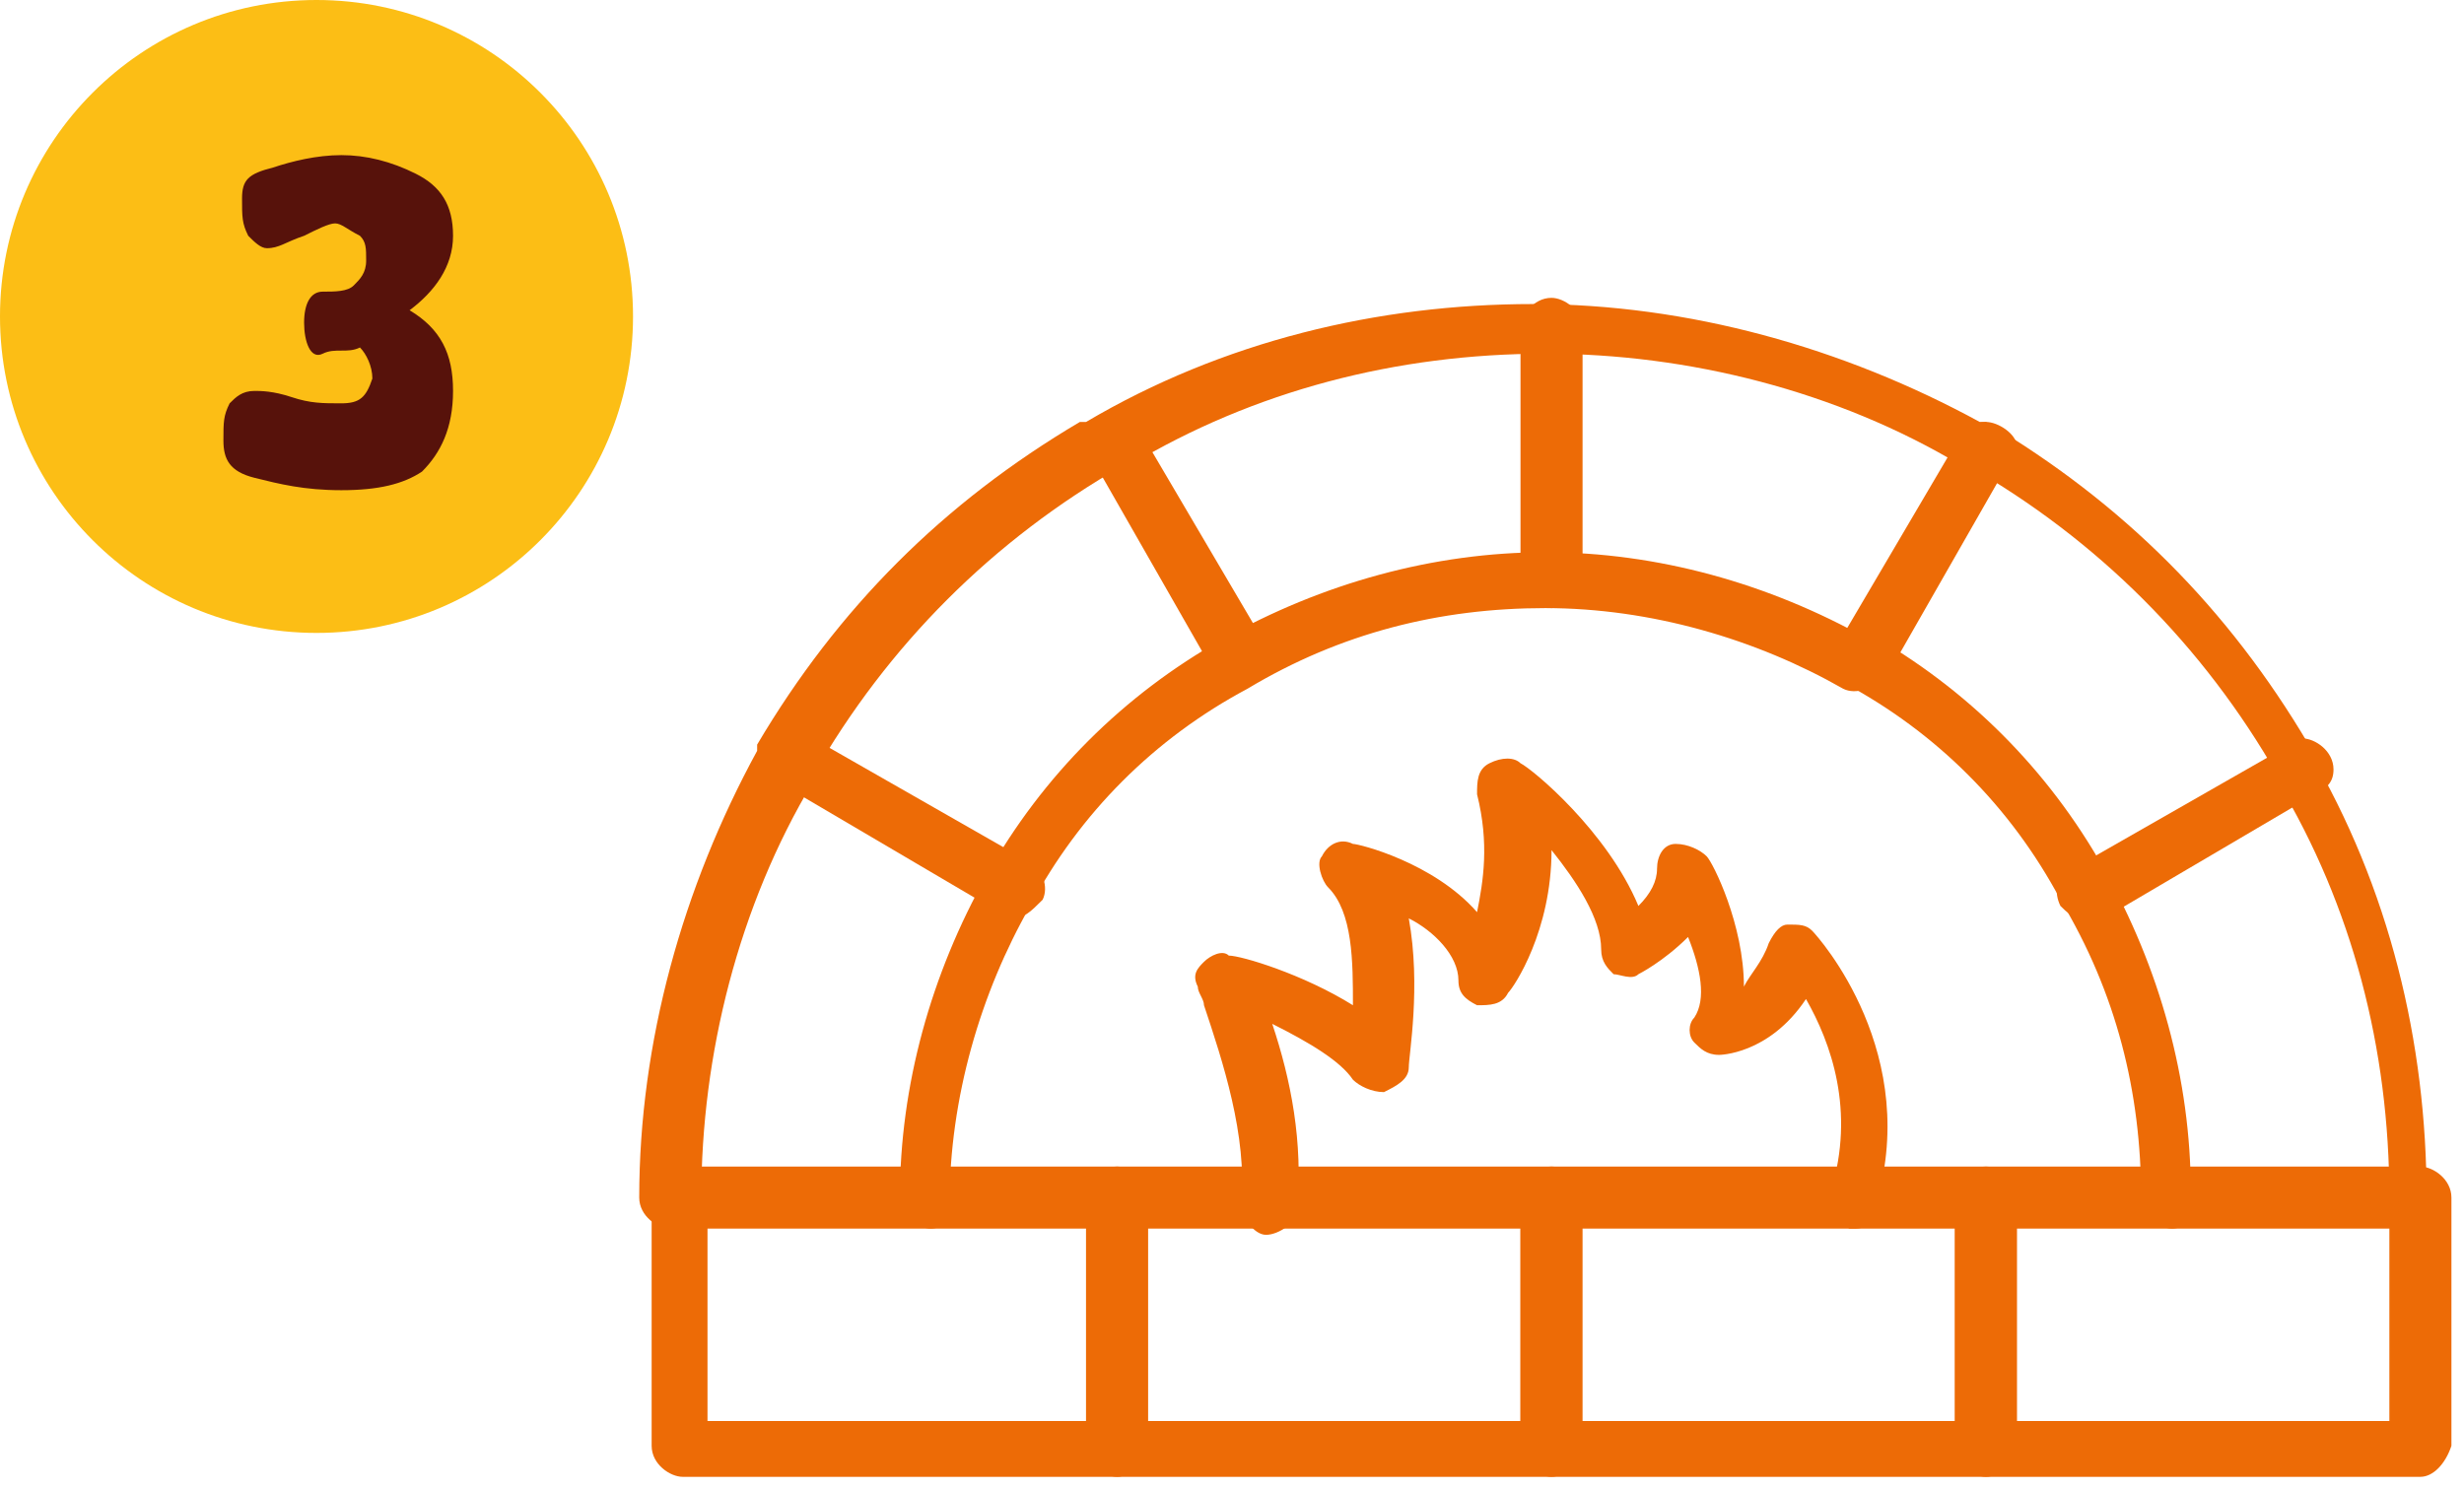 <svg width="187" height="113" viewBox="0 0 187 113" fill="none" xmlns="http://www.w3.org/2000/svg">
<path d="M24.021 48.042C37.288 48.042 48.042 37.288 48.042 24.021C48.042 10.755 37.288 0 24.021 0C10.755 0 0 10.755 0 24.021C0 37.288 10.755 48.042 24.021 48.042Z" fill="#FCBE15"/>
<path d="M25.905 37.209C23.079 37.209 21.195 36.738 19.311 36.267C17.427 35.796 16.956 34.854 16.956 33.441C16.956 32.028 16.956 31.557 17.427 30.615C17.898 30.144 18.369 29.673 19.311 29.673C19.782 29.673 20.724 29.673 22.137 30.144C23.55 30.615 24.492 30.615 25.905 30.615C27.318 30.615 27.789 30.144 28.26 28.731C28.26 27.789 27.789 26.847 27.318 26.376C26.376 26.847 25.434 26.376 24.492 26.847C23.55 27.318 23.079 25.905 23.079 24.492C23.079 23.079 23.55 22.137 24.492 22.137C25.434 22.137 26.376 22.137 26.847 21.666C27.318 21.195 27.789 20.724 27.789 19.782C27.789 18.84 27.789 18.369 27.318 17.898C26.376 17.427 25.905 16.956 25.434 16.956C24.963 16.956 24.021 17.427 23.079 17.898C21.666 18.369 21.195 18.84 20.253 18.84C19.782 18.84 19.311 18.369 18.84 17.898C18.369 16.956 18.369 16.485 18.369 15.072C18.369 13.659 18.84 13.188 20.724 12.717C22.137 12.246 24.021 11.775 25.905 11.775C27.789 11.775 29.673 12.246 31.557 13.188C33.441 14.13 34.383 15.543 34.383 17.898C34.383 20.253 32.97 22.137 31.086 23.55C33.441 24.963 34.383 26.847 34.383 29.673C34.383 32.499 33.441 34.383 32.028 35.796C30.615 36.738 28.731 37.209 25.905 37.209Z" fill="#57120B"/>
<path d="M150.72 112.099H117.75C116.808 112.099 115.395 111.157 115.395 109.744V90.903C115.395 89.962 116.337 88.549 117.75 88.549H150.72C151.662 88.549 153.076 89.49 153.076 90.903V109.744C152.605 111.157 151.662 112.099 150.72 112.099ZM119.634 107.86H148.365V93.258H119.634V107.86Z" fill="#ED6B06"/>
<path d="M183.691 112.099H150.72C149.778 112.099 148.365 111.157 148.365 109.744V90.903C148.365 89.962 149.307 88.549 150.72 88.549H183.691C184.633 88.549 186.046 89.49 186.046 90.903V109.744C185.575 111.157 184.633 112.099 183.691 112.099ZM152.604 107.86H181.336V93.258H152.604V107.86Z" fill="#ED6B06"/>
<path d="M117.75 112.099H84.78C83.838 112.099 82.425 111.157 82.425 109.744V90.903C82.425 89.962 83.367 88.549 84.78 88.549H117.75C118.692 88.549 120.105 89.49 120.105 90.903V109.744C119.634 111.157 118.692 112.099 117.75 112.099ZM86.664 107.86H115.395V93.258H86.664V107.86Z" fill="#ED6B06"/>
<path d="M84.78 112.099H51.81C50.868 112.099 49.455 111.157 49.455 109.744V90.903C49.455 89.962 50.397 88.549 51.81 88.549H84.78C85.722 88.549 87.135 89.49 87.135 90.903V109.744C86.664 111.157 85.722 112.099 84.78 112.099ZM53.694 107.86H82.425V93.258H53.694V107.86Z" fill="#ED6B06"/>
<path d="M183.691 93.258C182.749 93.258 181.336 92.316 181.336 90.903C181.336 79.599 178.51 68.766 172.858 59.346C172.858 59.346 172.858 59.346 172.858 58.875C167.206 48.984 159.199 40.977 149.307 35.325C149.307 35.325 149.307 35.325 148.836 35.325C139.416 29.673 128.112 26.847 117.279 26.847C105.975 26.847 95.142 29.673 85.722 35.325C85.722 35.325 85.722 35.325 85.251 35.325C75.36 40.977 67.353 48.984 61.701 58.875C61.701 58.875 61.701 58.875 61.701 59.346C56.049 68.766 53.223 80.07 53.223 90.903C53.223 91.845 52.281 93.258 50.868 93.258C49.926 93.258 48.513 92.316 48.513 90.903C48.513 79.128 51.81 67.353 57.462 56.991C57.462 56.991 57.462 56.991 57.462 56.52C63.585 46.158 71.592 38.151 81.954 32.028C81.954 32.028 81.954 32.028 82.425 32.028C92.787 25.905 104.562 23.079 116.337 23.079C128.112 23.079 139.887 26.376 150.249 32.028C150.249 32.028 150.249 32.028 150.72 32.028C161.083 38.151 169.09 46.158 175.213 56.52C175.213 56.52 175.213 56.52 175.213 56.991C181.336 67.353 184.162 79.128 184.162 90.903C185.575 92.316 184.633 93.258 183.691 93.258ZM70.65 93.258C69.708 93.258 68.295 92.316 68.295 90.903C68.295 82.425 70.65 73.947 74.889 66.411C79.128 58.875 85.251 52.752 92.787 48.513C100.323 44.274 108.801 41.919 117.279 41.919C125.757 41.919 134.235 44.274 141.771 48.513C142.713 48.984 143.184 50.397 142.713 51.339C142.242 52.281 140.829 52.752 139.887 52.281C133.293 48.513 125.286 46.158 117.279 46.158C109.272 46.158 101.736 48.042 94.671 52.281C87.606 56.049 81.954 61.701 78.186 68.766C74.418 75.36 72.063 83.367 72.063 91.374C72.534 92.316 71.592 93.258 70.65 93.258Z" fill="#ED6B06"/>
<path d="M164.851 93.258C163.909 93.258 162.496 92.316 162.496 90.903C162.496 82.896 160.612 75.36 156.373 68.295C152.605 61.23 146.953 55.578 139.888 51.81C138.946 51.339 138.475 49.926 138.946 48.984C139.417 48.042 140.83 47.571 141.772 48.042C149.308 52.281 155.431 58.404 159.67 65.94C163.909 73.476 166.264 81.954 166.264 90.432C166.735 92.316 165.793 93.258 164.851 93.258Z" fill="#ED6B06"/>
<path d="M117.75 46.158C116.808 46.158 115.395 45.217 115.395 43.803V24.963C115.395 24.021 116.337 22.608 117.75 22.608C118.692 22.608 120.105 23.55 120.105 24.963V43.803C119.634 45.217 118.692 46.158 117.75 46.158Z" fill="#ED6B06"/>
<path d="M94.2 52.281C93.258 52.281 92.787 51.81 92.316 51.339L82.896 34.854C82.896 34.383 82.425 34.383 82.425 33.912C82.425 32.97 83.367 31.557 84.78 31.557C85.722 31.557 86.193 32.028 86.664 32.97L96.084 48.984C96.555 49.926 96.555 51.339 95.142 51.81C94.671 52.281 94.2 52.281 94.2 52.281Z" fill="#ED6B06"/>
<path d="M76.773 69.708C76.302 69.708 75.831 69.708 75.831 69.237L59.817 59.817C59.346 59.346 58.875 58.875 58.875 57.933C58.875 56.991 59.817 55.578 60.759 55.578C61.23 55.578 61.701 55.578 61.701 56.049L78.186 65.469C79.128 65.94 79.599 67.353 79.128 68.295C78.186 69.237 77.715 69.708 76.773 69.708Z" fill="#ED6B06"/>
<path d="M158.257 69.708C157.315 69.708 156.844 69.237 156.373 68.766C155.902 67.824 155.902 66.411 157.315 65.94L173.8 56.52C174.271 56.52 174.271 56.049 174.742 56.049C175.684 56.049 177.097 56.991 177.097 58.404C177.097 59.346 176.626 59.817 175.684 60.288L159.67 69.708C159.199 69.237 158.728 69.708 158.257 69.708Z" fill="#ED6B06"/>
<path d="M141.3 52.281C140.829 52.281 140.358 52.281 140.358 51.81C139.416 51.339 138.945 49.926 139.416 48.984L148.836 32.97C149.307 32.499 149.778 32.028 150.72 32.028C151.663 32.028 153.076 32.97 153.076 33.912C153.076 34.383 153.076 34.854 152.605 34.854L143.184 51.339C142.713 51.81 141.771 52.281 141.3 52.281Z" fill="#ED6B06"/>
<path d="M140.83 93.259H140.359C139.416 92.788 138.474 91.846 138.945 90.433C140.83 84.31 138.946 79.129 137.061 75.832C134.235 80.071 130.467 80.071 130.467 80.071C129.525 80.071 129.054 79.6 128.583 79.129C128.112 78.658 128.112 77.716 128.583 77.245C129.525 75.832 129.054 73.477 128.112 71.122C126.228 73.006 124.344 73.948 124.344 73.948C123.873 74.419 122.931 73.948 122.46 73.948C121.989 73.477 121.518 73.006 121.518 72.064C121.518 69.709 119.634 66.883 117.75 64.528C117.75 70.651 114.924 74.89 114.453 75.361C113.982 76.303 113.04 76.303 112.098 76.303C111.156 75.832 110.685 75.361 110.685 74.419C110.685 72.535 108.801 70.651 106.917 69.709C107.859 74.89 106.917 80.071 106.917 81.013C106.917 81.955 105.975 82.426 105.033 82.897C104.091 82.897 103.149 82.426 102.678 81.955C101.736 80.542 99.381 79.129 96.555 77.716C97.968 81.955 98.91 86.665 98.439 91.846C98.439 92.788 97.026 93.73 96.084 93.73C95.142 93.73 94.2 92.317 94.2 91.375C94.671 86.194 92.787 80.542 91.374 76.303C91.374 75.832 90.903 75.361 90.903 74.89C90.432 73.948 90.903 73.477 91.374 73.006C91.845 72.535 92.787 72.064 93.258 72.535C94.2 72.535 98.91 73.948 102.678 76.303C102.678 73.006 102.678 69.238 100.794 67.354C100.323 66.883 99.852 65.47 100.323 64.999C100.794 64.057 101.736 63.586 102.678 64.057C103.149 64.057 108.801 65.47 112.098 69.238C112.569 66.883 113.04 64.057 112.098 60.289C112.098 59.347 112.098 58.405 113.04 57.934C113.982 57.463 114.924 57.463 115.395 57.934C116.337 58.405 121.989 63.115 124.344 68.767C125.286 67.825 125.757 66.883 125.757 65.941C125.757 64.999 126.228 64.057 127.17 64.057C128.112 64.057 129.054 64.528 129.525 64.999C129.996 65.47 132.351 70.18 132.351 74.89C132.822 73.948 133.764 73.006 134.235 71.593C134.706 70.651 135.177 70.18 135.648 70.18C136.59 70.18 137.061 70.18 137.532 70.651C138.004 71.122 146.011 80.071 142.243 91.846C142.714 92.317 141.772 93.259 140.83 93.259Z" fill="#ED6B06"/>
</svg>
